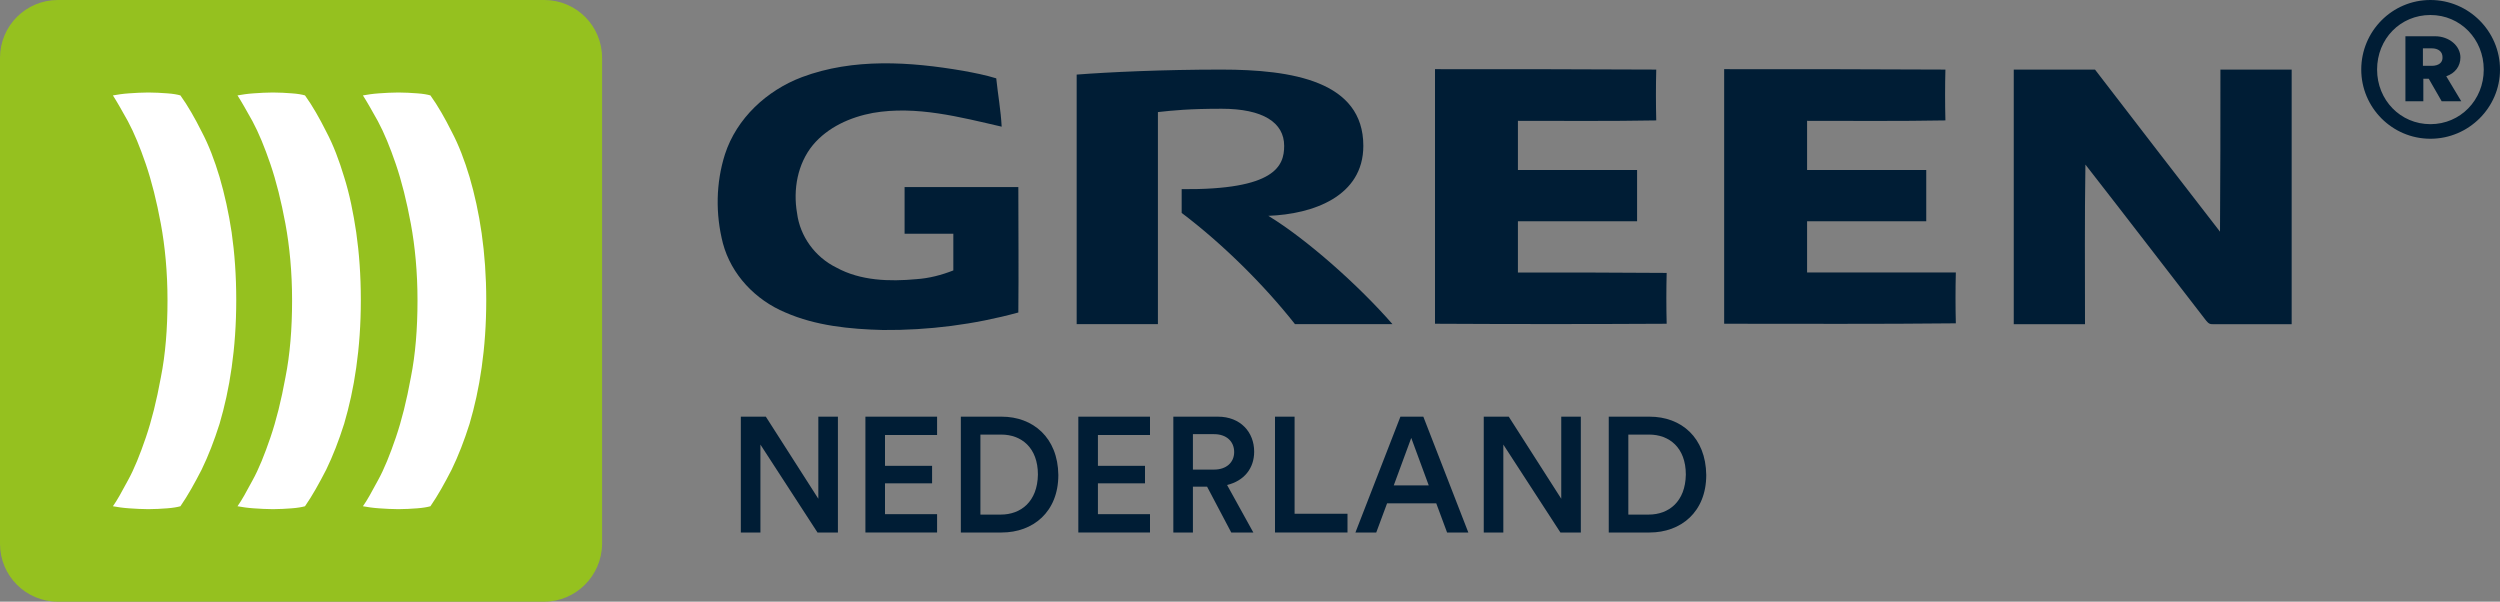 <?xml version="1.0" encoding="utf-8"?>
<!-- Generator: Adobe Illustrator 24.2.1, SVG Export Plug-In . SVG Version: 6.00 Build 0)  -->
<svg version="1.1" xmlns="http://www.w3.org/2000/svg" xmlns:xlink="http://www.w3.org/1999/xlink" x="0px" y="0px"
	 viewBox="0 0 600 144.4" style="enable-background:new 0 0 600 144.4;" xml:space="preserve">
<rect x="0" y="0" width="600" height="144.4" fill="#808080" stroke="none"/>
<style type="text/css">
	.st0{fill:#95C11F;}
	.st1{fill:#FFFFFF;}
	.st2{fill:#001D35;}
</style>
<g id="background">
</g>
<g id="content">
	<g>
		<path class="st0" d="M130.6,144.4H13.9c-7.7,0-13.9-6.2-13.9-13.9V13.9C0,6.2,6.2,0,13.9,0h116.7c7.7,0,13.9,6.2,13.9,13.9v116.7
			C144.4,138.2,138.2,144.4,130.6,144.4z"/>
		<g>
			<path class="st1" d="M115.6,56c-0.7-4.9-1.7-9.4-2.9-13.5c-1.2-4-2.6-7.7-4.3-10.9c-1.6-3.2-3.3-6.2-5.1-8.7
				c-0.7-0.2-1.7-0.4-3.2-0.5c-1.4-0.1-2.9-0.2-4.5-0.2c-1.5,0-3.1,0.1-4.6,0.2c-1.5,0.1-2.8,0.3-3.9,0.5c0.9,1.4,2.1,3.5,3.6,6.2
				c1.5,2.8,2.9,6.2,4.3,10.3c1.4,4.1,2.6,8.9,3.6,14.3c1,5.4,1.6,11.6,1.6,18.4c0,6.8-0.5,13-1.6,18.5c-1,5.5-2.2,10.3-3.6,14.4
				c-1.4,4.1-2.8,7.6-4.3,10.3c-1.5,2.8-2.6,4.8-3.6,6.2c1.1,0.2,2.4,0.4,3.9,0.5c1.5,0.1,3.1,0.2,4.6,0.2c1.6,0,3.1-0.1,4.5-0.2
				c1.4-0.1,2.5-0.3,3.2-0.5c1.8-2.6,3.4-5.5,5.1-8.8c1.6-3.3,3-6.9,4.3-11c1.2-4.1,2.2-8.5,2.9-13.5c0.7-4.9,1.1-10.3,1.1-16.2
				C116.7,66.3,116.3,60.9,115.6,56z"/>
			<path class="st1" d="M82.6,42.5c-1.2-4-2.6-7.7-4.3-10.9c-1.6-3.2-3.3-6.2-5.1-8.7c-0.7-0.2-1.7-0.4-3.2-0.5
				c-1.4-0.1-2.9-0.2-4.5-0.2c-1.5,0-3.1,0.1-4.6,0.2c-1.5,0.1-2.8,0.3-3.9,0.5c0.9,1.4,2.1,3.5,3.6,6.2c1.5,2.8,2.9,6.2,4.3,10.3
				c1.4,4.1,2.6,8.9,3.6,14.3c1,5.4,1.6,11.6,1.6,18.4c0,6.8-0.5,13-1.6,18.5c-1,5.5-2.2,10.3-3.6,14.4c-1.4,4.1-2.8,7.6-4.3,10.3
				c-1.5,2.8-2.6,4.8-3.6,6.2c1.1,0.2,2.4,0.4,3.9,0.5c1.5,0.1,3.1,0.2,4.6,0.2c1.6,0,3.1-0.1,4.5-0.2c1.4-0.1,2.5-0.3,3.2-0.5
				c1.8-2.6,3.4-5.5,5.1-8.8c1.6-3.3,3-6.9,4.3-11c1.2-4.1,2.2-8.5,2.9-13.5c0.7-4.9,1.1-10.3,1.1-16.2c0-5.9-0.4-11.3-1.1-16.2
				C84.8,51.1,83.9,46.6,82.6,42.5z"/>
			<path class="st1" d="M52.7,42.5c-1.2-4-2.6-7.7-4.3-10.9c-1.6-3.2-3.3-6.2-5.1-8.7c-0.7-0.2-1.7-0.4-3.2-0.5
				c-1.4-0.1-2.9-0.2-4.5-0.2c-1.5,0-3.1,0.1-4.6,0.2c-1.5,0.1-2.8,0.3-3.9,0.5c0.9,1.4,2.1,3.5,3.6,6.2c1.5,2.8,2.9,6.2,4.3,10.3
				c1.4,4.1,2.6,8.9,3.6,14.3c1,5.4,1.6,11.6,1.6,18.4c0,6.8-0.5,13-1.6,18.5c-1,5.5-2.2,10.3-3.6,14.4c-1.4,4.1-2.8,7.6-4.3,10.3
				c-1.5,2.8-2.6,4.8-3.6,6.2c1.1,0.2,2.4,0.4,3.9,0.5c1.5,0.1,3.1,0.2,4.6,0.2c1.6,0,3.1-0.1,4.5-0.2c1.4-0.1,2.5-0.3,3.2-0.5
				c1.8-2.6,3.4-5.5,5.1-8.8c1.6-3.3,3-6.9,4.3-11c1.2-4.1,2.2-8.5,2.9-13.5c0.7-4.9,1.1-10.3,1.1-16.2c0-5.9-0.4-11.3-1.1-16.2
				C54.9,51.1,53.9,46.6,52.7,42.5z"/>
		</g>
		<g>
			<path class="st2" d="M308.2,35c0,4.8-2.1,10.6-24.6,10.4l0,5.7c9.8,7.4,19.8,17.3,27.2,26.7h23.4c-8.1-9.3-20.6-20.4-29.8-26
				c10.8-0.4,22.8-4.7,22.8-16.8c0-15.5-17-18.3-34.1-18.3c-14,0-26.9,0.6-34.7,1.2v59.9h19.5V26.9c3.6-0.4,7.5-0.8,15.3-0.8
				C303.1,26.1,308.2,29.4,308.2,35z"/>
			<path class="st2" d="M188.5,75c7.3,3.2,15.5,4,23.4,4.2c10.9,0.1,21.9-1.3,32.5-4.2c0.1-10.1,0-20,0-30.1h-27.3v11.2h11.7v8.8
				c-2.8,1.1-5.8,1.9-8.9,2.1c-6.4,0.6-13.4,0.4-19.2-2.8c-5.1-2.5-8.7-7.5-9.4-13c-1-5.7,0.1-11.9,3.8-16.4c3.6-4.3,9-6.7,14.4-7.7
				c10.4-1.8,20.9,1,30.9,3.3c-0.2-3.9-0.9-7.7-1.3-11.6c-2.6-0.8-5.2-1.3-7.9-1.8c-12.8-2.2-26.4-3.1-38.7,1.5
				C184,21.7,176.8,28.4,174,37c-2.2,6.9-2.3,14.4-0.5,21.4C175.5,65.9,181.3,72,188.5,75z"/>
			<path class="st2" d="M400,77.7c-0.1-4.1-0.1-8.2,0-12.2c-11.9-0.1-23.8-0.1-35.7-0.1V53.1h28.6V40.8h-28.6V29
				c11.1,0,22.1,0.1,33.2-0.1c-0.1-4.1-0.1-8.2,0-12.2c-17.7-0.1-35.4-0.1-53.1-0.1v61.1C363,77.8,381.5,77.8,400,77.7z"/>
			<path class="st2" d="M433.7,65.4V53.1h28.6V40.8h-28.6V29c11.1,0,22.1,0.1,33.2-0.1c-0.1-4.1-0.1-8.2,0-12.2
				c-17.7-0.1-35.4-0.1-53.1-0.1v61.1c18.5,0,37,0.1,55.6-0.1c-0.1-4.1-0.1-8.2,0-12.2C457.5,65.4,445.6,65.4,433.7,65.4z"/>
			<path class="st2" d="M532.8,55.6c-10-12.9-20-25.9-30-38.9h-19.5v61.1h17.1c0-12.8-0.1-25.6,0.1-38.3
				c9.6,12.3,19.1,24.7,28.7,37.1c0.4,0.5,0.9,1.3,1.8,1.2h19V16.7h-17.1C532.9,29.6,532.9,42.6,532.8,55.6z"/>
			<polygon class="st2" points="196.4,119.7 183.8,100 177.8,100 177.8,127.8 182.5,127.8 182.5,106.7 196.2,127.8 201.1,127.8 
				201.1,100 196.4,100 			"/>
			<polygon class="st2" points="207.7,127.8 224.9,127.8 224.9,123.4 212.4,123.4 212.4,116 223.7,116 223.7,111.8 212.4,111.8 
				212.4,104.4 224.9,104.4 224.9,100 207.7,100 			"/>
			<path class="st2" d="M240.4,100h-9.8v27.8h9.8c7.5,0,13.6-4.9,13.6-13.8C253.9,105,247.9,100,240.4,100z M240.2,123.5h-4.9v-19.2
				h5c4.8,0,8.8,3.1,8.8,9.6C249,120.4,245,123.5,240.2,123.5z"/>
			<polygon class="st2" points="258.8,127.8 276,127.8 276,123.4 263.5,123.4 263.5,116 274.8,116 274.8,111.8 263.5,111.8 
				263.5,104.4 276,104.4 276,100 258.8,100 			"/>
			<path class="st2" d="M301,108.4c0-4.7-3.3-8.4-8.7-8.4h-10.7v27.8h4.7v-11h3.4l5.8,11h5.3l-6.3-11.4
				C298.6,115.4,301,112.4,301,108.4z M291.4,112.7h-5.1v-8.5h5.1c2.9,0,4.8,1.7,4.8,4.3C296.2,111,294.3,112.7,291.4,112.7z"/>
			<polygon class="st2" points="310.7,100 306,100 306,127.8 323.4,127.8 323.4,123.3 310.7,123.3 			"/>
			<path class="st2" d="M336.1,100l-10.8,27.8h5l2.6-7h11.8l2.6,7h5.1L341.6,100H336.1z M334.5,116.5l4.2-11.4l4.2,11.4H334.5z"/>
			<polygon class="st2" points="374.7,119.7 362.1,100 356.1,100 356.1,127.8 360.8,127.8 360.8,106.7 374.5,127.8 379.4,127.8 
				379.4,100 374.7,100 			"/>
			<path class="st2" d="M395.9,100h-9.8v27.8h9.8c7.5,0,13.6-4.9,13.6-13.8C409.4,105,403.5,100,395.9,100z M395.7,123.5h-4.9v-19.2
				h5c4.8,0,8.8,3.1,8.8,9.6C404.5,120.4,400.5,123.5,395.7,123.5z"/>
			<path class="st2" d="M590.5,13.8c0-2.8-2.7-5.1-6.1-5.1h-7.1v15.6h4.3v-5.4h1.3l3.1,5.4h4.7l-3.6-6
				C589.2,17.6,590.5,15.9,590.5,13.8z M583.6,15.8h-2.1v-4.2h2.1c1.6,0,2.6,0.8,2.6,2.1C586.3,15,585.3,15.8,583.6,15.8z"/>
			<path class="st2" d="M583.3,0c-9.2,0-16.6,7.5-16.6,16.7c0,9.1,7.4,16.6,16.6,16.6c9.2,0,16.7-7.5,16.7-16.6
				C600,7.5,592.5,0,583.3,0z M583.3,29.8c-7.2,0-12.8-5.8-12.8-13.1c0-7.4,5.6-13.1,12.8-13.1c7.2,0,12.8,5.8,12.8,13.1
				C596.1,24,590.5,29.8,583.3,29.8z"/>
		</g>
	</g>
</g>
</svg>
